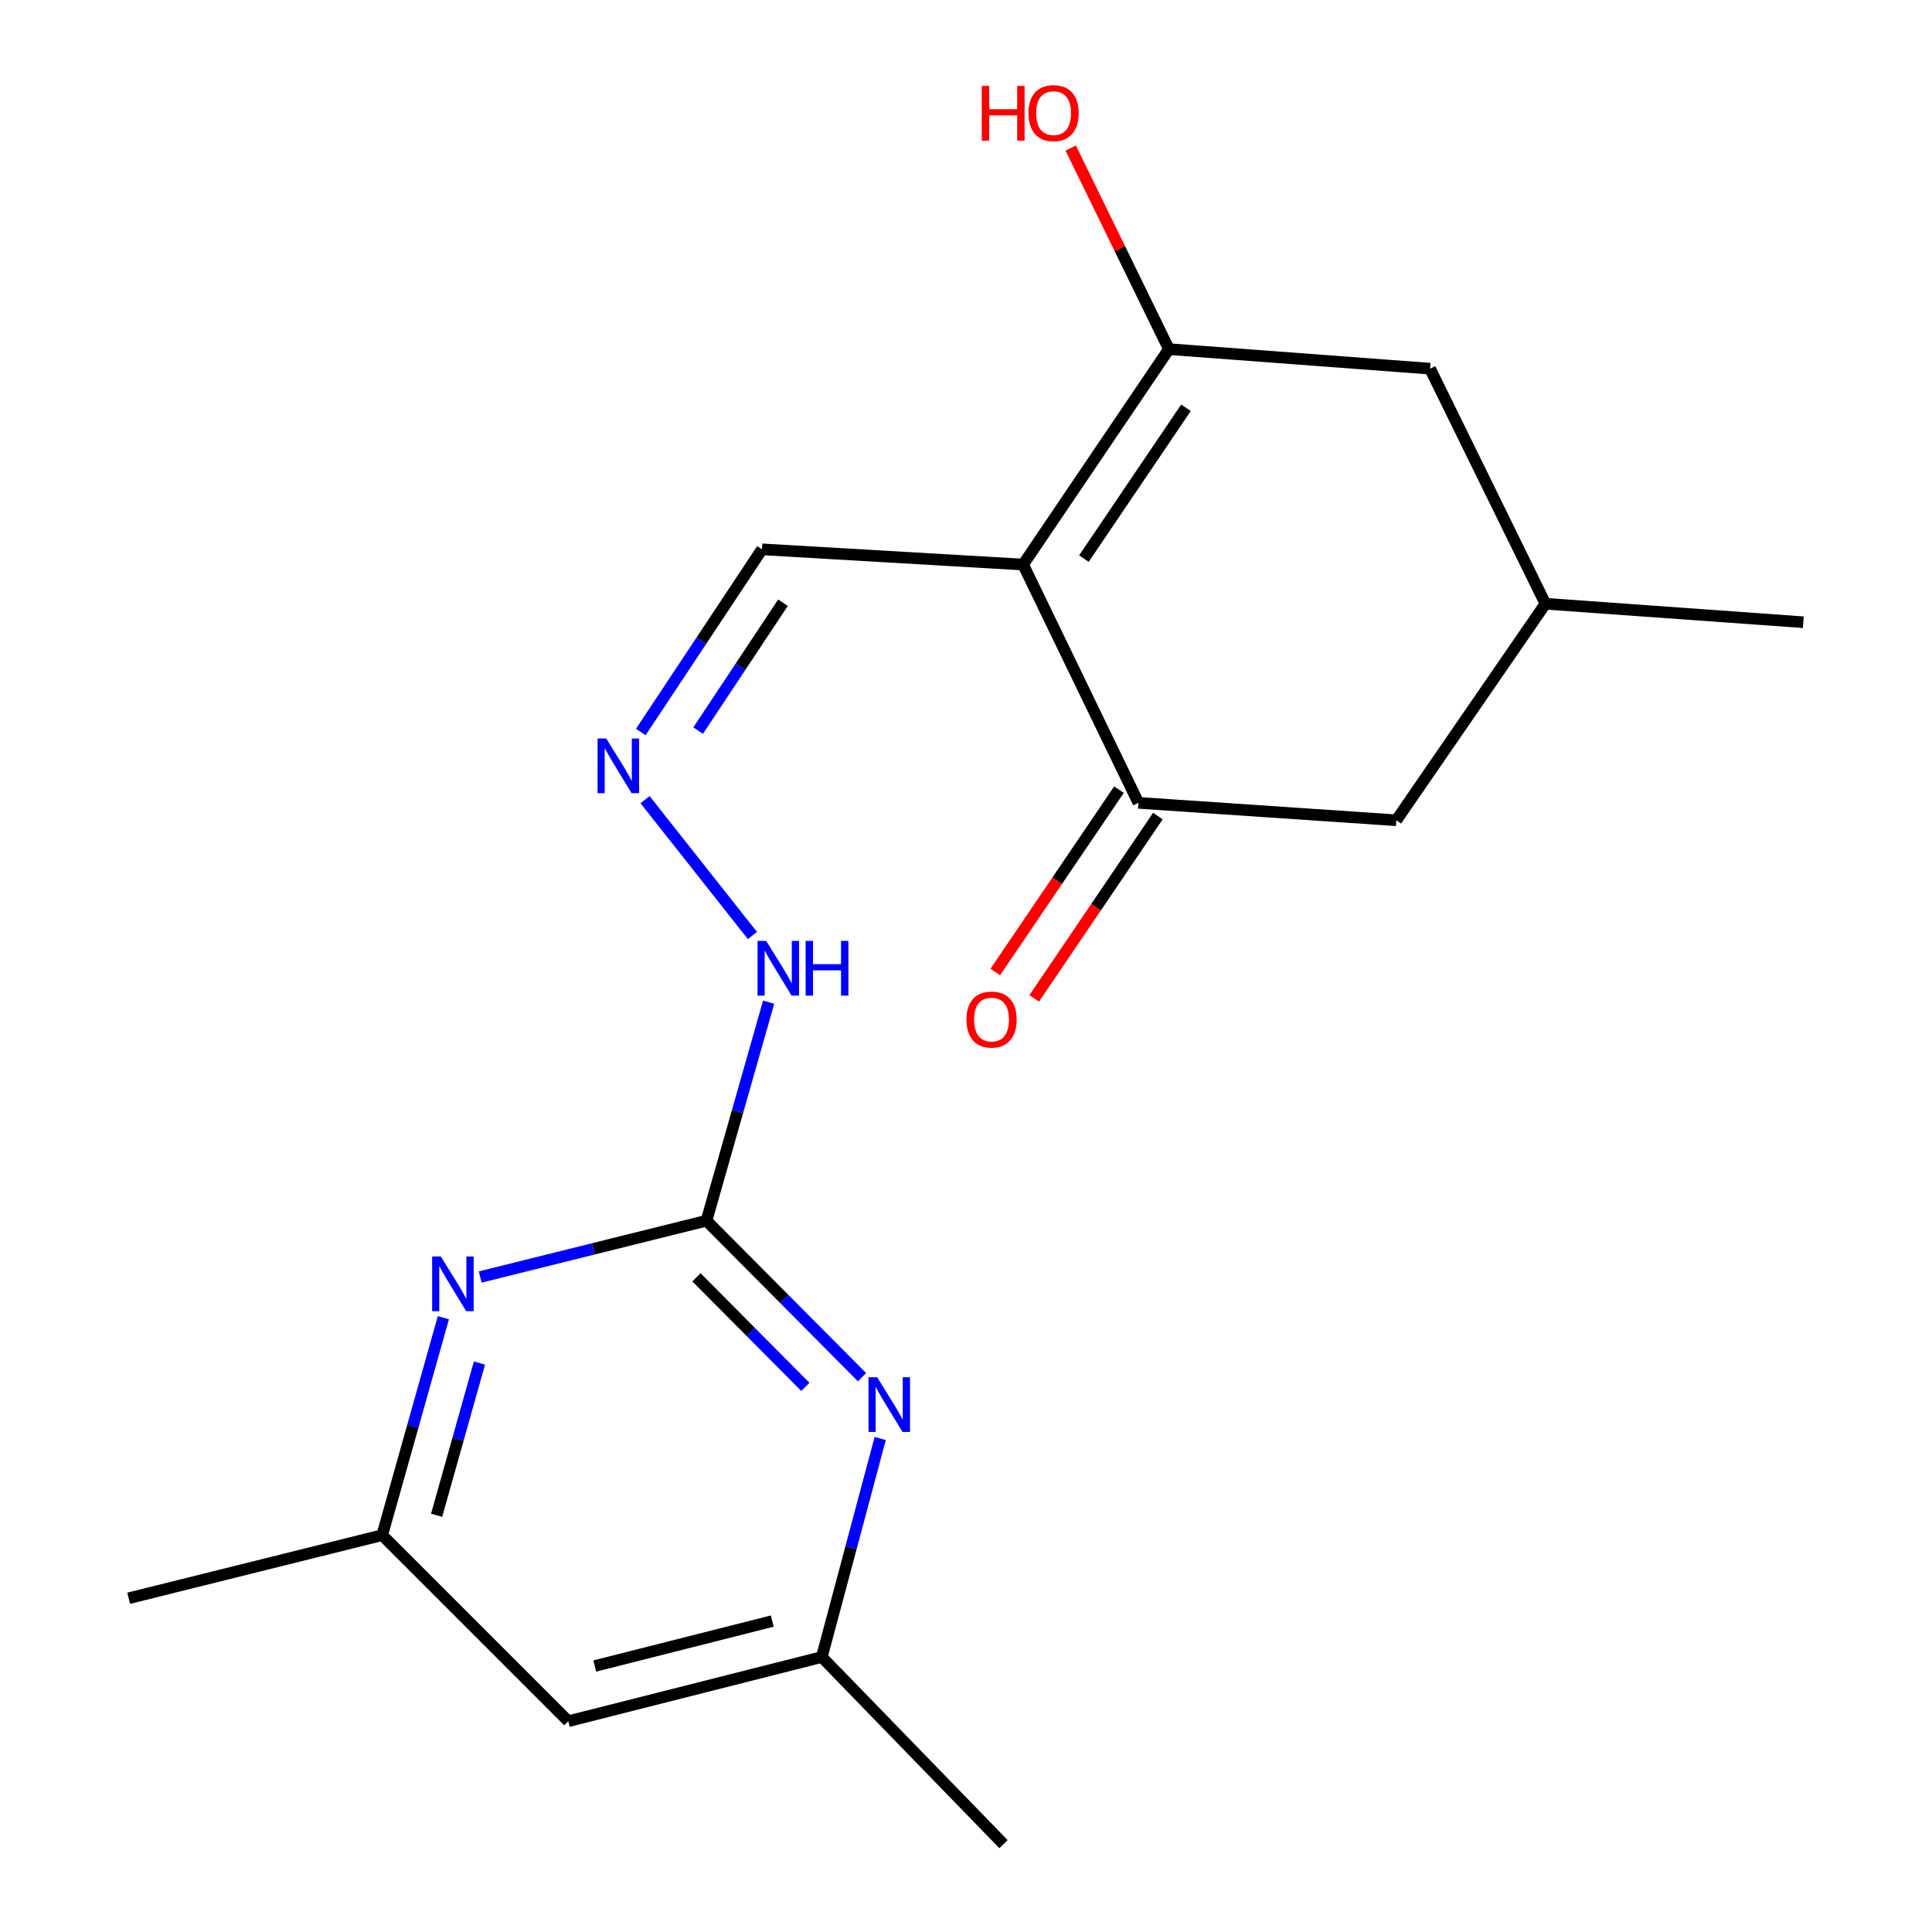 <?xml version='1.0' encoding='iso-8859-1'?>
<svg version='1.1' baseProfile='full'
              xmlns='http://www.w3.org/2000/svg'
                      xmlns:rdkit='http://www.rdkit.org/xml'
                      xmlns:xlink='http://www.w3.org/1999/xlink'
                  xml:space='preserve'
width='1000px' height='1000px' viewBox='0 0 1000 1000'>
<!-- END OF HEADER -->
<rect style='opacity:1.0;fill:#FFFFFF;stroke:none' width='1000' height='1000' x='0' y='0'> </rect>
<path class='bond-0' d='M 529.565,292.215 L 605.024,180.703' style='fill:none;fill-rule:evenodd;stroke:#000000;stroke-width:6px;stroke-linecap:butt;stroke-linejoin:miter;stroke-opacity:1' />
<path class='bond-0' d='M 561.036,289.125 L 613.858,211.067' style='fill:none;fill-rule:evenodd;stroke:#000000;stroke-width:6px;stroke-linecap:butt;stroke-linejoin:miter;stroke-opacity:1' />
<path class='bond-1' d='M 529.565,292.215 L 589.248,415.557' style='fill:none;fill-rule:evenodd;stroke:#000000;stroke-width:6px;stroke-linecap:butt;stroke-linejoin:miter;stroke-opacity:1' />
<path class='bond-6' d='M 529.565,292.215 L 394.395,284.334' style='fill:none;fill-rule:evenodd;stroke:#000000;stroke-width:6px;stroke-linecap:butt;stroke-linejoin:miter;stroke-opacity:1' />
<path class='bond-7' d='M 605.024,180.703 L 740.194,190.828' style='fill:none;fill-rule:evenodd;stroke:#000000;stroke-width:6px;stroke-linecap:butt;stroke-linejoin:miter;stroke-opacity:1' />
<path class='bond-15' d='M 605.024,180.703 L 579.61,128.667' style='fill:none;fill-rule:evenodd;stroke:#000000;stroke-width:6px;stroke-linecap:butt;stroke-linejoin:miter;stroke-opacity:1' />
<path class='bond-15' d='M 579.61,128.667 L 554.196,76.631' style='fill:none;fill-rule:evenodd;stroke:#FF0000;stroke-width:6px;stroke-linecap:butt;stroke-linejoin:miter;stroke-opacity:1' />
<path class='bond-8' d='M 589.248,415.557 L 722.741,424.573' style='fill:none;fill-rule:evenodd;stroke:#000000;stroke-width:6px;stroke-linecap:butt;stroke-linejoin:miter;stroke-opacity:1' />
<path class='bond-12' d='M 579.179,408.727 L 547.171,455.914' style='fill:none;fill-rule:evenodd;stroke:#000000;stroke-width:6px;stroke-linecap:butt;stroke-linejoin:miter;stroke-opacity:1' />
<path class='bond-12' d='M 547.171,455.914 L 515.163,503.101' style='fill:none;fill-rule:evenodd;stroke:#FF0000;stroke-width:6px;stroke-linecap:butt;stroke-linejoin:miter;stroke-opacity:1' />
<path class='bond-12' d='M 599.317,422.386 L 567.308,469.574' style='fill:none;fill-rule:evenodd;stroke:#000000;stroke-width:6px;stroke-linecap:butt;stroke-linejoin:miter;stroke-opacity:1' />
<path class='bond-12' d='M 567.308,469.574 L 535.3,516.761' style='fill:none;fill-rule:evenodd;stroke:#FF0000;stroke-width:6px;stroke-linecap:butt;stroke-linejoin:miter;stroke-opacity:1' />
<path class='bond-2' d='M 365.668,631.836 L 381.759,575.28' style='fill:none;fill-rule:evenodd;stroke:#000000;stroke-width:6px;stroke-linecap:butt;stroke-linejoin:miter;stroke-opacity:1' />
<path class='bond-2' d='M 381.759,575.28 L 397.849,518.724' style='fill:none;fill-rule:evenodd;stroke:#0000FF;stroke-width:6px;stroke-linecap:butt;stroke-linejoin:miter;stroke-opacity:1' />
<path class='bond-3' d='M 365.668,631.836 L 405.928,672.337' style='fill:none;fill-rule:evenodd;stroke:#000000;stroke-width:6px;stroke-linecap:butt;stroke-linejoin:miter;stroke-opacity:1' />
<path class='bond-3' d='M 405.928,672.337 L 446.188,712.839' style='fill:none;fill-rule:evenodd;stroke:#0000FF;stroke-width:6px;stroke-linecap:butt;stroke-linejoin:miter;stroke-opacity:1' />
<path class='bond-3' d='M 360.489,661.141 L 388.671,689.492' style='fill:none;fill-rule:evenodd;stroke:#000000;stroke-width:6px;stroke-linecap:butt;stroke-linejoin:miter;stroke-opacity:1' />
<path class='bond-3' d='M 388.671,689.492 L 416.853,717.843' style='fill:none;fill-rule:evenodd;stroke:#0000FF;stroke-width:6px;stroke-linecap:butt;stroke-linejoin:miter;stroke-opacity:1' />
<path class='bond-4' d='M 365.668,631.836 L 307.104,646.409' style='fill:none;fill-rule:evenodd;stroke:#000000;stroke-width:6px;stroke-linecap:butt;stroke-linejoin:miter;stroke-opacity:1' />
<path class='bond-4' d='M 307.104,646.409 L 248.54,660.982' style='fill:none;fill-rule:evenodd;stroke:#0000FF;stroke-width:6px;stroke-linecap:butt;stroke-linejoin:miter;stroke-opacity:1' />
<path class='bond-11' d='M 455.595,744.56 L 440.48,801.116' style='fill:none;fill-rule:evenodd;stroke:#0000FF;stroke-width:6px;stroke-linecap:butt;stroke-linejoin:miter;stroke-opacity:1' />
<path class='bond-11' d='M 440.48,801.116 L 425.365,857.673' style='fill:none;fill-rule:evenodd;stroke:#000000;stroke-width:6px;stroke-linecap:butt;stroke-linejoin:miter;stroke-opacity:1' />
<path class='bond-10' d='M 229.486,682.035 L 213.655,738.316' style='fill:none;fill-rule:evenodd;stroke:#0000FF;stroke-width:6px;stroke-linecap:butt;stroke-linejoin:miter;stroke-opacity:1' />
<path class='bond-10' d='M 213.655,738.316 L 197.825,794.597' style='fill:none;fill-rule:evenodd;stroke:#000000;stroke-width:6px;stroke-linecap:butt;stroke-linejoin:miter;stroke-opacity:1' />
<path class='bond-10' d='M 248.161,705.508 L 237.079,744.905' style='fill:none;fill-rule:evenodd;stroke:#0000FF;stroke-width:6px;stroke-linecap:butt;stroke-linejoin:miter;stroke-opacity:1' />
<path class='bond-10' d='M 237.079,744.905 L 225.998,784.301' style='fill:none;fill-rule:evenodd;stroke:#000000;stroke-width:6px;stroke-linecap:butt;stroke-linejoin:miter;stroke-opacity:1' />
<path class='bond-5' d='M 331.669,378.879 L 363.032,331.607' style='fill:none;fill-rule:evenodd;stroke:#0000FF;stroke-width:6px;stroke-linecap:butt;stroke-linejoin:miter;stroke-opacity:1' />
<path class='bond-5' d='M 363.032,331.607 L 394.395,284.334' style='fill:none;fill-rule:evenodd;stroke:#000000;stroke-width:6px;stroke-linecap:butt;stroke-linejoin:miter;stroke-opacity:1' />
<path class='bond-5' d='M 361.354,378.149 L 383.308,345.059' style='fill:none;fill-rule:evenodd;stroke:#0000FF;stroke-width:6px;stroke-linecap:butt;stroke-linejoin:miter;stroke-opacity:1' />
<path class='bond-5' d='M 383.308,345.059 L 405.262,311.968' style='fill:none;fill-rule:evenodd;stroke:#000000;stroke-width:6px;stroke-linecap:butt;stroke-linejoin:miter;stroke-opacity:1' />
<path class='bond-9' d='M 333.874,413.899 L 389.455,484.227' style='fill:none;fill-rule:evenodd;stroke:#0000FF;stroke-width:6px;stroke-linecap:butt;stroke-linejoin:miter;stroke-opacity:1' />
<path class='bond-19' d='M 740.194,190.828 L 799.904,312.493' style='fill:none;fill-rule:evenodd;stroke:#000000;stroke-width:6px;stroke-linecap:butt;stroke-linejoin:miter;stroke-opacity:1' />
<path class='bond-14' d='M 722.741,424.573 L 799.904,312.493' style='fill:none;fill-rule:evenodd;stroke:#000000;stroke-width:6px;stroke-linecap:butt;stroke-linejoin:miter;stroke-opacity:1' />
<path class='bond-13' d='M 197.825,794.597 L 294.143,890.901' style='fill:none;fill-rule:evenodd;stroke:#000000;stroke-width:6px;stroke-linecap:butt;stroke-linejoin:miter;stroke-opacity:1' />
<path class='bond-16' d='M 197.825,794.597 L 66.603,827.257' style='fill:none;fill-rule:evenodd;stroke:#000000;stroke-width:6px;stroke-linecap:butt;stroke-linejoin:miter;stroke-opacity:1' />
<path class='bond-17' d='M 425.365,857.673 L 519.426,954.545' style='fill:none;fill-rule:evenodd;stroke:#000000;stroke-width:6px;stroke-linecap:butt;stroke-linejoin:miter;stroke-opacity:1' />
<path class='bond-20' d='M 425.365,857.673 L 294.143,890.901' style='fill:none;fill-rule:evenodd;stroke:#000000;stroke-width:6px;stroke-linecap:butt;stroke-linejoin:miter;stroke-opacity:1' />
<path class='bond-20' d='M 399.709,839.069 L 307.853,862.329' style='fill:none;fill-rule:evenodd;stroke:#000000;stroke-width:6px;stroke-linecap:butt;stroke-linejoin:miter;stroke-opacity:1' />
<path class='bond-18' d='M 799.904,312.493 L 933.397,322.064' style='fill:none;fill-rule:evenodd;stroke:#000000;stroke-width:6px;stroke-linecap:butt;stroke-linejoin:miter;stroke-opacity:1' />
<path  class='atom-4' d='M 454.023 712.859
L 463.303 727.859
Q 464.223 729.339, 465.703 732.019
Q 467.183 734.699, 467.263 734.859
L 467.263 712.859
L 471.023 712.859
L 471.023 741.179
L 467.143 741.179
L 457.183 724.779
Q 456.023 722.859, 454.783 720.659
Q 453.583 718.459, 453.223 717.779
L 453.223 741.179
L 449.543 741.179
L 449.543 712.859
L 454.023 712.859
' fill='#0000FF'/>
<path  class='atom-5' d='M 228.159 650.336
L 237.439 665.336
Q 238.359 666.816, 239.839 669.496
Q 241.319 672.176, 241.399 672.336
L 241.399 650.336
L 245.159 650.336
L 245.159 678.656
L 241.279 678.656
L 231.319 662.256
Q 230.159 660.336, 228.919 658.136
Q 227.719 655.936, 227.359 655.256
L 227.359 678.656
L 223.679 678.656
L 223.679 650.336
L 228.159 650.336
' fill='#0000FF'/>
<path  class='atom-6' d='M 313.784 382.241
L 323.064 397.241
Q 323.984 398.721, 325.464 401.401
Q 326.944 404.081, 327.024 404.241
L 327.024 382.241
L 330.784 382.241
L 330.784 410.561
L 326.904 410.561
L 316.944 394.161
Q 315.784 392.241, 314.544 390.041
Q 313.344 387.841, 312.984 387.161
L 312.984 410.561
L 309.304 410.561
L 309.304 382.241
L 313.784 382.241
' fill='#0000FF'/>
<path  class='atom-10' d='M 396.584 487.008
L 405.864 502.008
Q 406.784 503.488, 408.264 506.168
Q 409.744 508.848, 409.824 509.008
L 409.824 487.008
L 413.584 487.008
L 413.584 515.328
L 409.704 515.328
L 399.744 498.928
Q 398.584 497.008, 397.344 494.808
Q 396.144 492.608, 395.784 491.928
L 395.784 515.328
L 392.104 515.328
L 392.104 487.008
L 396.584 487.008
' fill='#0000FF'/>
<path  class='atom-10' d='M 416.984 487.008
L 420.824 487.008
L 420.824 499.048
L 435.304 499.048
L 435.304 487.008
L 439.144 487.008
L 439.144 515.328
L 435.304 515.328
L 435.304 502.248
L 420.824 502.248
L 420.824 515.328
L 416.984 515.328
L 416.984 487.008
' fill='#0000FF'/>
<path  class='atom-13' d='M 500.221 527.717
Q 500.221 520.917, 503.581 517.117
Q 506.941 513.317, 513.221 513.317
Q 519.501 513.317, 522.861 517.117
Q 526.221 520.917, 526.221 527.717
Q 526.221 534.597, 522.821 538.517
Q 519.421 542.397, 513.221 542.397
Q 506.981 542.397, 503.581 538.517
Q 500.221 534.637, 500.221 527.717
M 513.221 539.197
Q 517.541 539.197, 519.861 536.317
Q 522.221 533.397, 522.221 527.717
Q 522.221 522.157, 519.861 519.357
Q 517.541 516.517, 513.221 516.517
Q 508.901 516.517, 506.541 519.317
Q 504.221 522.117, 504.221 527.717
Q 504.221 533.437, 506.541 536.317
Q 508.901 539.197, 513.221 539.197
' fill='#FF0000'/>
<path  class='atom-16' d='M 508.167 44.47
L 512.007 44.47
L 512.007 56.51
L 526.487 56.51
L 526.487 44.47
L 530.327 44.47
L 530.327 72.79
L 526.487 72.79
L 526.487 59.71
L 512.007 59.71
L 512.007 72.79
L 508.167 72.79
L 508.167 44.47
' fill='#FF0000'/>
<path  class='atom-16' d='M 532.327 58.55
Q 532.327 51.75, 535.687 47.95
Q 539.047 44.15, 545.327 44.15
Q 551.607 44.15, 554.967 47.95
Q 558.327 51.75, 558.327 58.55
Q 558.327 65.43, 554.927 69.35
Q 551.527 73.23, 545.327 73.23
Q 539.087 73.23, 535.687 69.35
Q 532.327 65.47, 532.327 58.55
M 545.327 70.03
Q 549.647 70.03, 551.967 67.15
Q 554.327 64.23, 554.327 58.55
Q 554.327 52.99, 551.967 50.19
Q 549.647 47.35, 545.327 47.35
Q 541.007 47.35, 538.647 50.15
Q 536.327 52.95, 536.327 58.55
Q 536.327 64.27, 538.647 67.15
Q 541.007 70.03, 545.327 70.03
' fill='#FF0000'/>
</svg>
